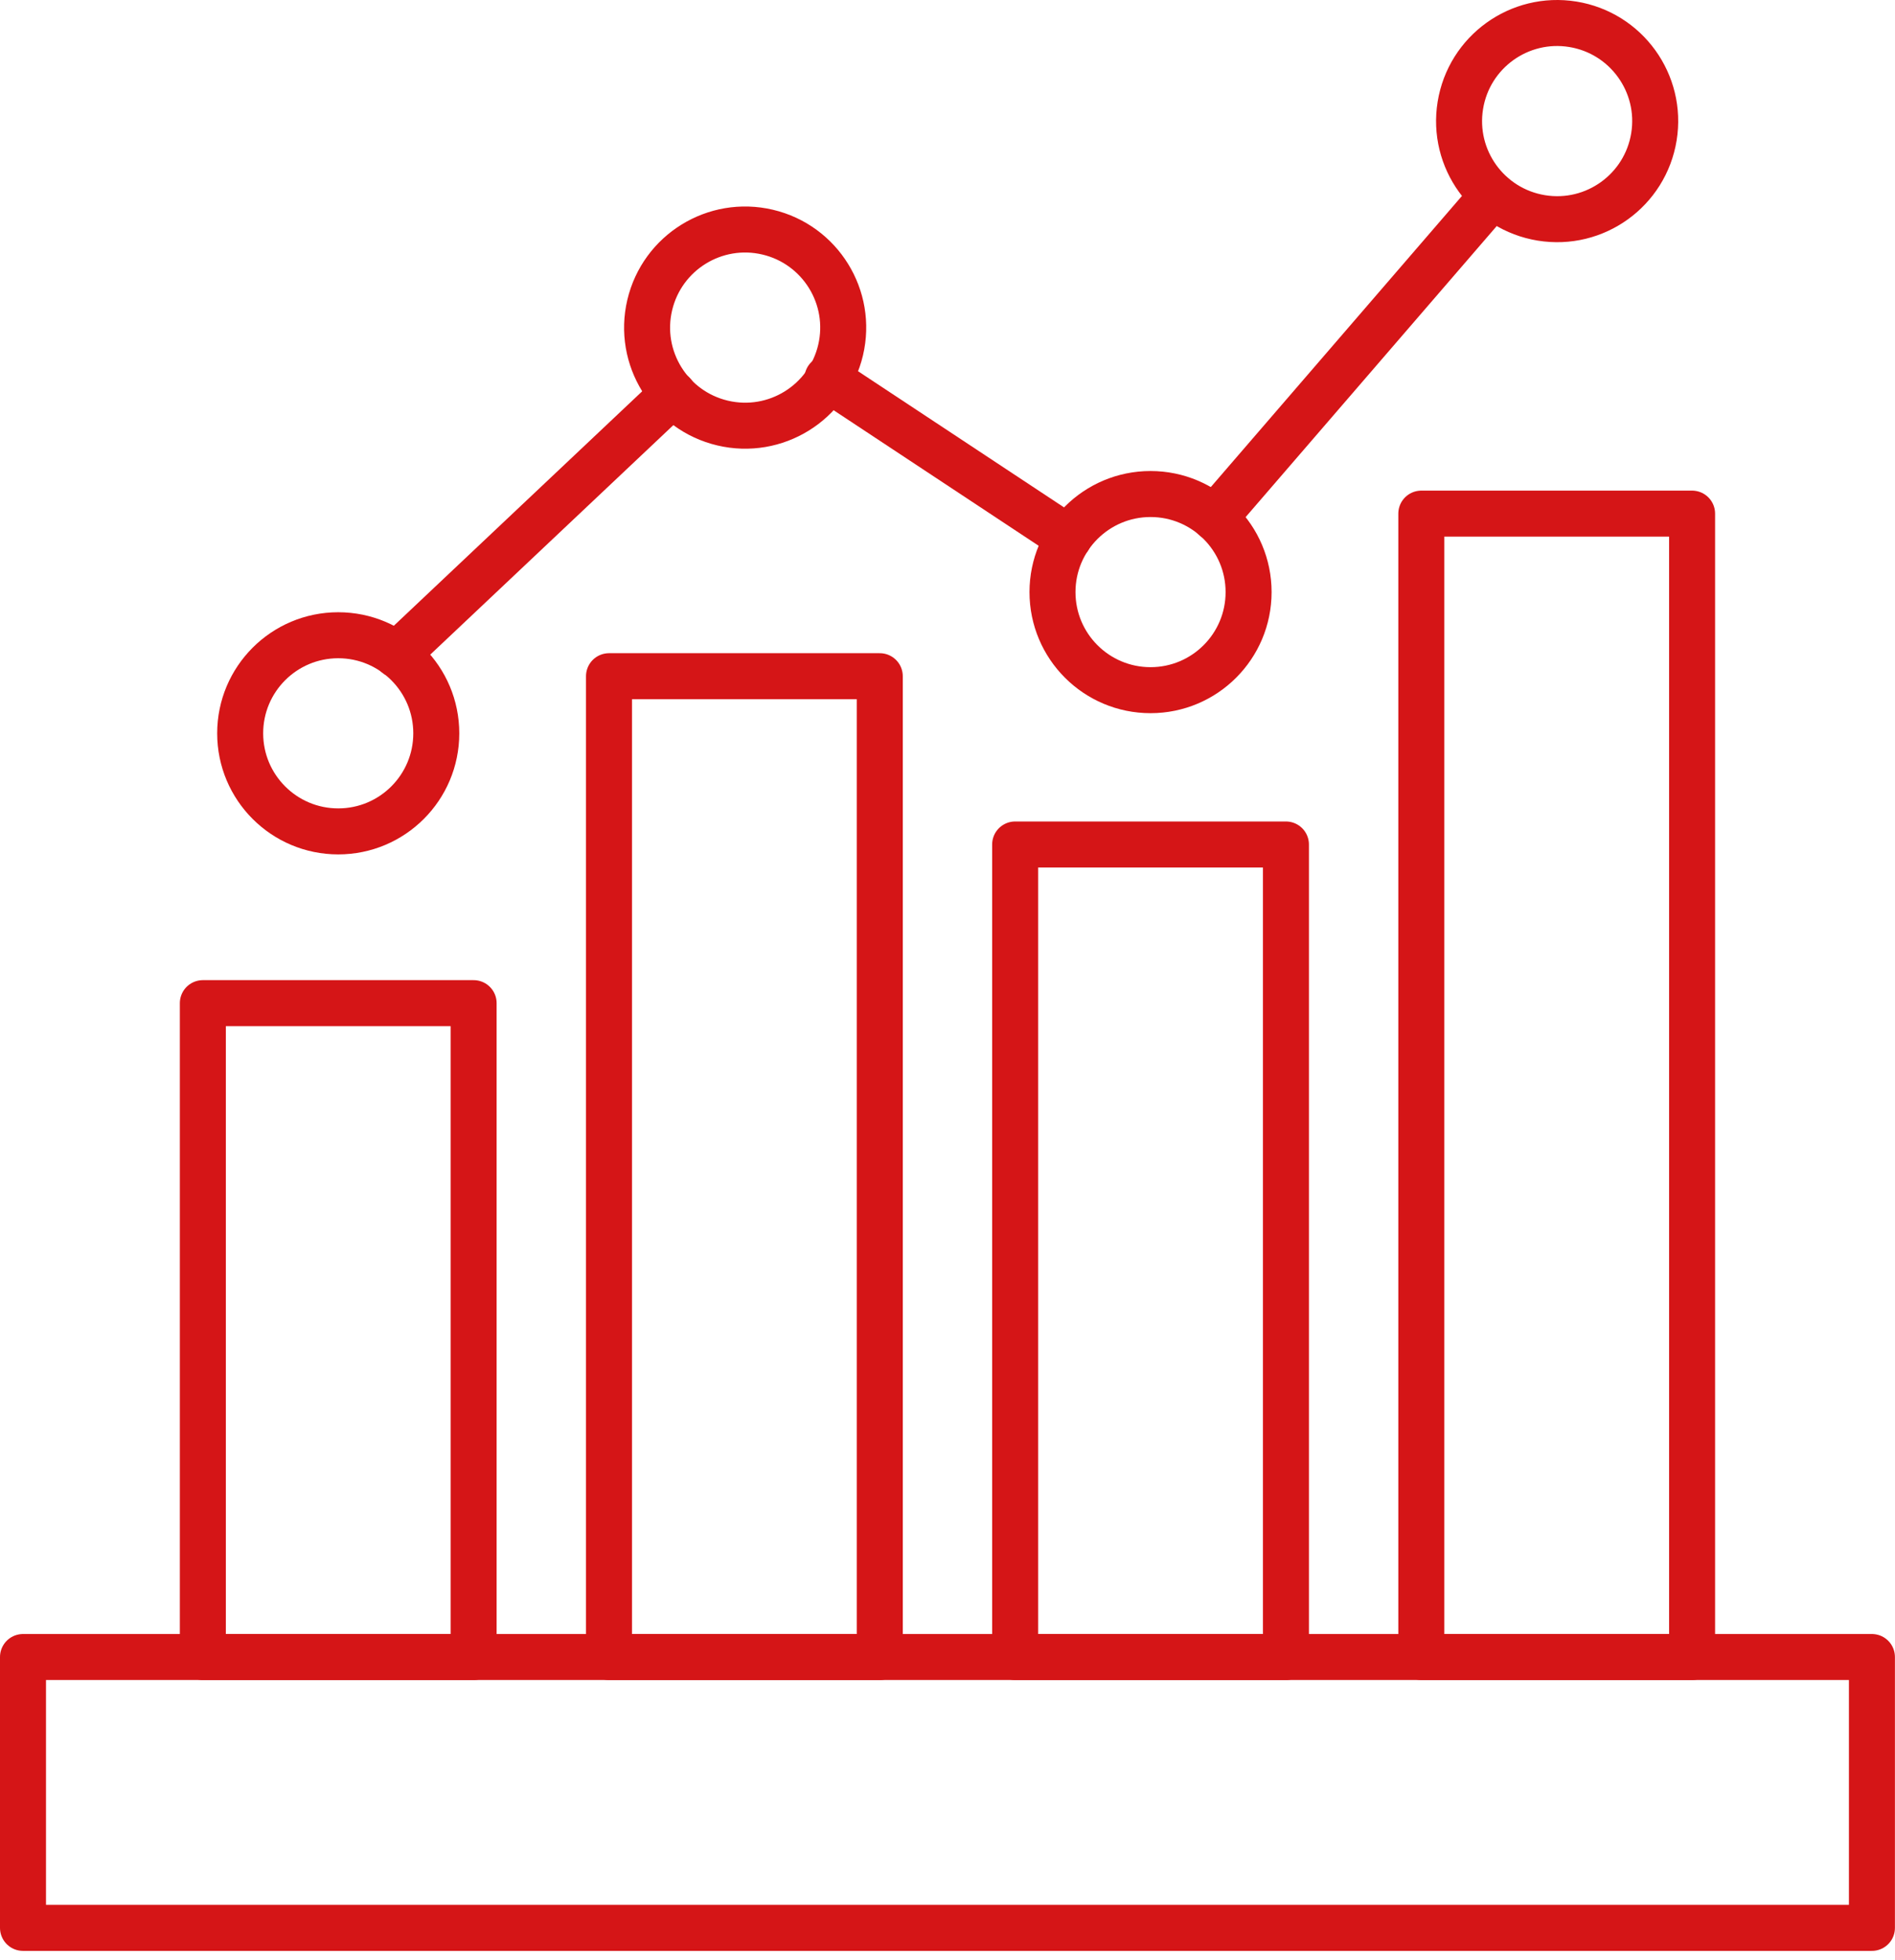 <svg xmlns="http://www.w3.org/2000/svg" width="206" height="213" viewBox="0 0 206 213" fill="none"><path d="M203.492 180.078H2.5V209.513H203.492V180.078Z" stroke="#D51517" stroke-width="5" stroke-miterlimit="10" stroke-linecap="round" stroke-linejoin="round"></path><path d="M51.486 109.018H22.051V180.079H51.486V109.018Z" stroke="#D51517" stroke-width="5" stroke-miterlimit="10" stroke-linecap="round" stroke-linejoin="round"></path><path d="M95.638 73.487H66.203V180.079H95.638V73.487Z" stroke="#D51517" stroke-width="5" stroke-miterlimit="10" stroke-linecap="round" stroke-linejoin="round"></path><path d="M139.79 91.775H110.354V180.079H139.79V91.775Z" stroke="#D51517" stroke-width="5" stroke-miterlimit="10" stroke-linecap="round" stroke-linejoin="round"></path><path d="M183.942 55.819H154.507V180.078H183.942V55.819Z" stroke="#D51517" stroke-width="5" stroke-miterlimit="10" stroke-linecap="round" stroke-linejoin="round"></path><path d="M36.768 90.353C42.655 90.353 47.427 85.581 47.427 79.694C47.427 73.807 42.655 69.035 36.768 69.035C30.881 69.035 26.109 73.807 26.109 79.694C26.109 85.581 30.881 90.353 36.768 90.353Z" stroke="#D51517" stroke-width="5" stroke-miterlimit="10" stroke-linecap="round" stroke-linejoin="round"></path><path d="M91.377 38.052C92.73 32.323 89.182 26.582 83.453 25.229C77.724 23.876 71.983 27.424 70.63 33.153C69.277 38.882 72.825 44.623 78.554 45.976C84.283 47.329 90.024 43.781 91.377 38.052Z" stroke="#D51517" stroke-width="5" stroke-miterlimit="10" stroke-linecap="round" stroke-linejoin="round"></path><path d="M125.072 75.005C130.959 75.005 135.731 70.233 135.731 64.347C135.731 58.46 130.959 53.688 125.072 53.688C119.185 53.688 114.413 58.46 114.413 64.347C114.413 70.233 119.185 75.005 125.072 75.005Z" stroke="#D51517" stroke-width="5" stroke-miterlimit="10" stroke-linecap="round" stroke-linejoin="round"></path><path d="M179.793 14.868C180.736 9.057 176.79 3.582 170.979 2.639C165.168 1.696 159.693 5.642 158.75 11.453C157.807 17.264 161.753 22.739 167.564 23.682C173.375 24.625 178.85 20.679 179.793 14.868Z" stroke="#D51517" stroke-width="5" stroke-miterlimit="10" stroke-linecap="round" stroke-linejoin="round"></path><path d="M73.175 42.786L43.116 71.154" stroke="#D51517" stroke-width="5" stroke-miterlimit="10" stroke-linecap="round" stroke-linejoin="round"></path><path d="M116.181 58.477L89.945 41.138" stroke="#D51517" stroke-width="5" stroke-miterlimit="10" stroke-linecap="round" stroke-linejoin="round"></path><path d="M162.272 21.241L132.028 56.288" stroke="#D51517" stroke-width="5" stroke-miterlimit="10" stroke-linecap="round" stroke-linejoin="round"></path></svg>